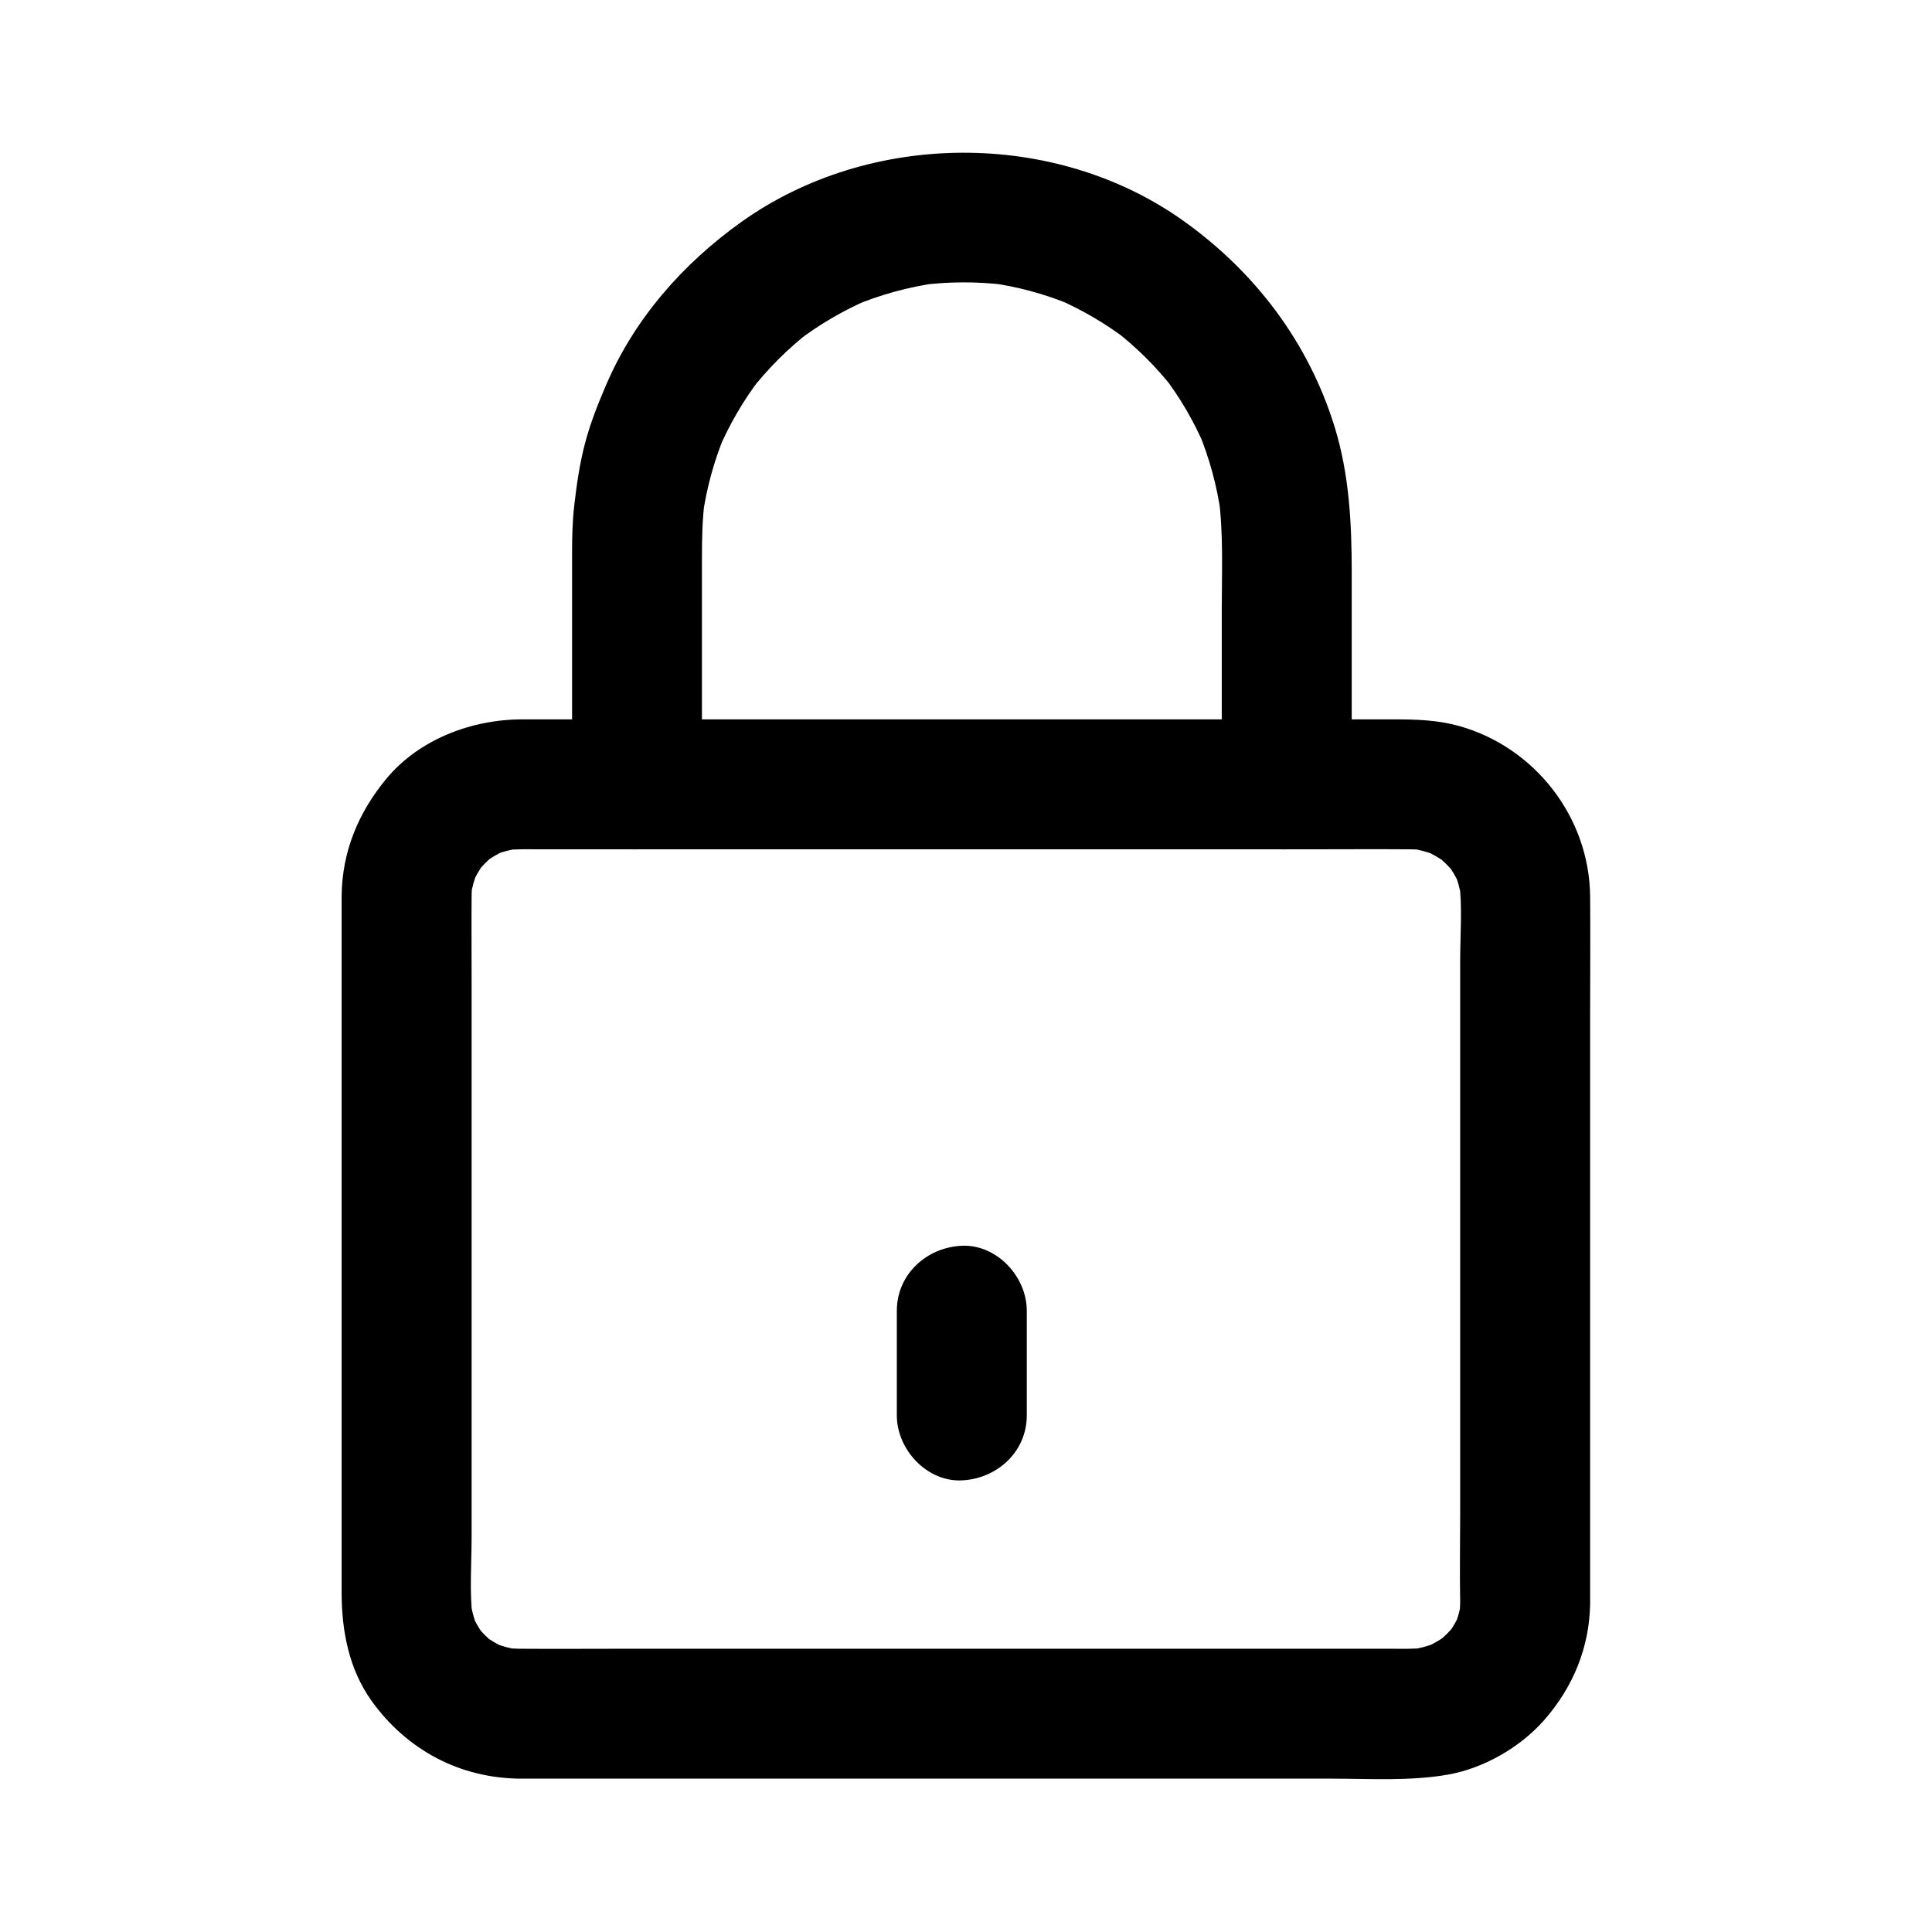 <?xml version="1.0" encoding="UTF-8"?>
<!-- Uploaded to: SVG Repo, www.svgrepo.com, Generator: SVG Repo Mixer Tools -->
<svg fill="#000000" width="800px" height="800px" version="1.1" viewBox="144 144 512 512" xmlns="http://www.w3.org/2000/svg">
 <g>
  <path d="m530.96 568.86c-0.016 1.367-0.113 2.715-0.289 4.074 0.207-1.523 0.41-3.051 0.613-4.574-0.379 2.41-1.023 4.715-1.949 6.965 0.582-1.371 1.156-2.742 1.738-4.113-0.961 2.188-2.141 4.223-3.562 6.141 0.895-1.16 1.797-2.32 2.691-3.484-1.594 2.055-3.391 3.883-5.422 5.512 1.16-0.895 2.32-1.797 3.484-2.691-2.258 1.738-4.684 3.148-7.301 4.262 1.371-0.582 2.742-1.156 4.113-1.738-2.496 1-5.047 1.684-7.703 2.062 1.523-0.207 3.051-0.41 4.574-0.613-3.199 0.391-6.453 0.27-9.672 0.27h-16.785-56.914-69.379-59.699c-9.293 0-18.594 0.07-27.891 0-1.434-0.012-2.848-0.098-4.269-0.27 1.523 0.207 3.051 0.41 4.574 0.613-2.629-0.383-5.152-1.062-7.609-2.062 1.371 0.582 2.742 1.156 4.113 1.738-2.371-1.027-4.574-2.309-6.637-3.867 1.16 0.895 2.32 1.797 3.484 2.691-2.012-1.59-3.793-3.375-5.367-5.398 0.895 1.16 1.797 2.32 2.691 3.484-1.41-1.895-2.594-3.898-3.559-6.055 0.582 1.371 1.156 2.742 1.738 4.113-1.023-2.441-1.723-4.945-2.117-7.562 0.207 1.523 0.41 3.051 0.613 4.574-0.891-7.059-0.281-14.504-0.281-21.598v-45.258-55.258-47.449c0-7.277-0.059-14.559 0-21.836 0.012-1.402 0.102-2.793 0.281-4.188-0.207 1.523-0.41 3.051-0.613 4.574 0.395-2.629 1.094-5.144 2.117-7.602-0.582 1.371-1.156 2.742-1.738 4.113 0.965-2.176 2.141-4.195 3.559-6.109-0.895 1.16-1.797 2.32-2.691 3.484 1.578-2.043 3.356-3.852 5.367-5.461-1.16 0.895-2.32 1.797-3.484 2.691 2.062-1.578 4.262-2.883 6.637-3.926-1.371 0.582-2.742 1.156-4.113 1.738 2.461-1.02 4.981-1.711 7.609-2.102-1.523 0.207-3.051 0.41-4.574 0.613 3.191-0.398 6.445-0.277 9.656-0.277h16.785 56.914 69.379 59.699c9.293 0 18.594-0.07 27.891 0 1.438 0.012 2.859 0.098 4.285 0.277-1.523-0.207-3.051-0.41-4.574-0.613 2.66 0.395 5.215 1.086 7.703 2.102-1.371-0.582-2.742-1.156-4.113-1.738 2.422 1.047 4.676 2.348 6.789 3.926-1.16-0.895-2.32-1.797-3.484-2.691 2.066 1.609 3.902 3.418 5.539 5.461-0.895-1.16-1.797-2.32-2.691-3.484 1.594 2.082 2.906 4.305 3.957 6.711-0.582-1.371-1.156-2.742-1.738-4.113 0.926 2.269 1.57 4.586 1.949 7-0.207-1.523-0.41-3.051-0.613-4.574 0.922 6.957 0.289 14.316 0.289 21.305v44.398 54.75 47.445c0 7.754-0.148 15.527 0 23.285v0.332c0 9.008 7.922 17.637 17.219 17.219 9.328-0.418 17.219-7.566 17.219-17.219v-28.734-63.508-64.039c0-10.352 0.098-20.715 0-31.066-0.203-20.98-14.695-39.609-34.926-45.172-5.57-1.531-11.199-1.699-16.891-1.699h-39.824-64.055-67.359-49.02-10.875c-13.418 0-27.406 5.254-36.121 15.809-7.375 8.926-11.68 19.281-11.789 30.977-0.004 0.727 0 1.461 0 2.188v15.031 58.164 67.191 42.102c0 10.082 1.934 20.254 7.922 28.625 9.332 13.043 23.52 20.605 39.656 20.633 10.199 0.02 20.402 0 30.602 0h60.309 68.34 55.469c10.27 0 20.871 0.715 31.027-1.094 9.367-1.668 18.973-7.199 25.266-14.312 7.719-8.727 12.133-19.391 12.277-31.109 0.109-9.008-8-17.633-17.219-17.219-9.43 0.438-17.113 7.582-17.227 17.234z"/>
  <path d="m330.02 351.87v-59.883c0-5.25 0.094-10.461 0.777-15.676-0.207 1.523-0.41 3.051-0.613 4.574 1.043-7.469 3.027-14.734 5.93-21.695-0.582 1.371-1.156 2.742-1.738 4.113 2.894-6.785 6.602-13.156 11.074-19.02-0.895 1.16-1.797 2.32-2.691 3.484 4.621-5.973 9.953-11.312 15.918-15.945-1.16 0.895-2.32 1.797-3.484 2.691 5.859-4.488 12.227-8.223 19.008-11.141-1.371 0.582-2.742 1.156-4.113 1.738 7.16-3.019 14.648-5.074 22.348-6.141-1.523 0.207-3.051 0.41-4.574 0.613 7.609-0.988 15.281-1.004 22.898-0.039-1.523-0.207-3.051-0.41-4.574-0.613 7.492 1.023 14.773 2.992 21.758 5.898-1.371-0.582-2.742-1.156-4.113-1.738 6.801 2.902 13.156 6.633 19.031 11.121-1.16-0.895-2.32-1.797-3.484-2.691 5.82 4.527 11.055 9.707 15.598 15.52-0.895-1.16-1.797-2.32-2.691-3.484 4.508 5.879 8.227 12.27 11.113 19.09-0.582-1.371-1.156-2.742-1.738-4.113 2.898 7.016 4.871 14.328 5.922 21.844-0.207-1.523-0.41-3.051-0.613-4.574 1.273 9.75 0.812 19.758 0.812 29.57v37.496 9c0 9.008 7.922 17.637 17.219 17.219 9.328-0.418 17.219-7.566 17.219-17.219v-56.336c0-12.879-0.656-25.719-4.453-38.148-6.887-22.535-21.145-41.359-40.266-54.941-34.082-24.207-83.109-23.844-117.07 0.402-15.418 11.008-28.246 25.559-35.762 43.07-2.199 5.121-4.242 10.242-5.652 15.637-1.41 5.387-2.199 10.898-2.84 16.43-0.477 4.152-0.57 8.309-0.57 12.488v59.691 1.703c0 9.008 7.922 17.637 17.219 17.219 9.312-0.414 17.199-7.562 17.199-17.215z"/>
  <path d="m381.67 491.36v27.738c0 9.008 7.922 17.637 17.219 17.219 9.328-0.418 17.219-7.566 17.219-17.219v-27.738c0-9.008-7.922-17.637-17.219-17.219-9.328 0.414-17.219 7.566-17.219 17.219z"/>
 </g>
</svg>